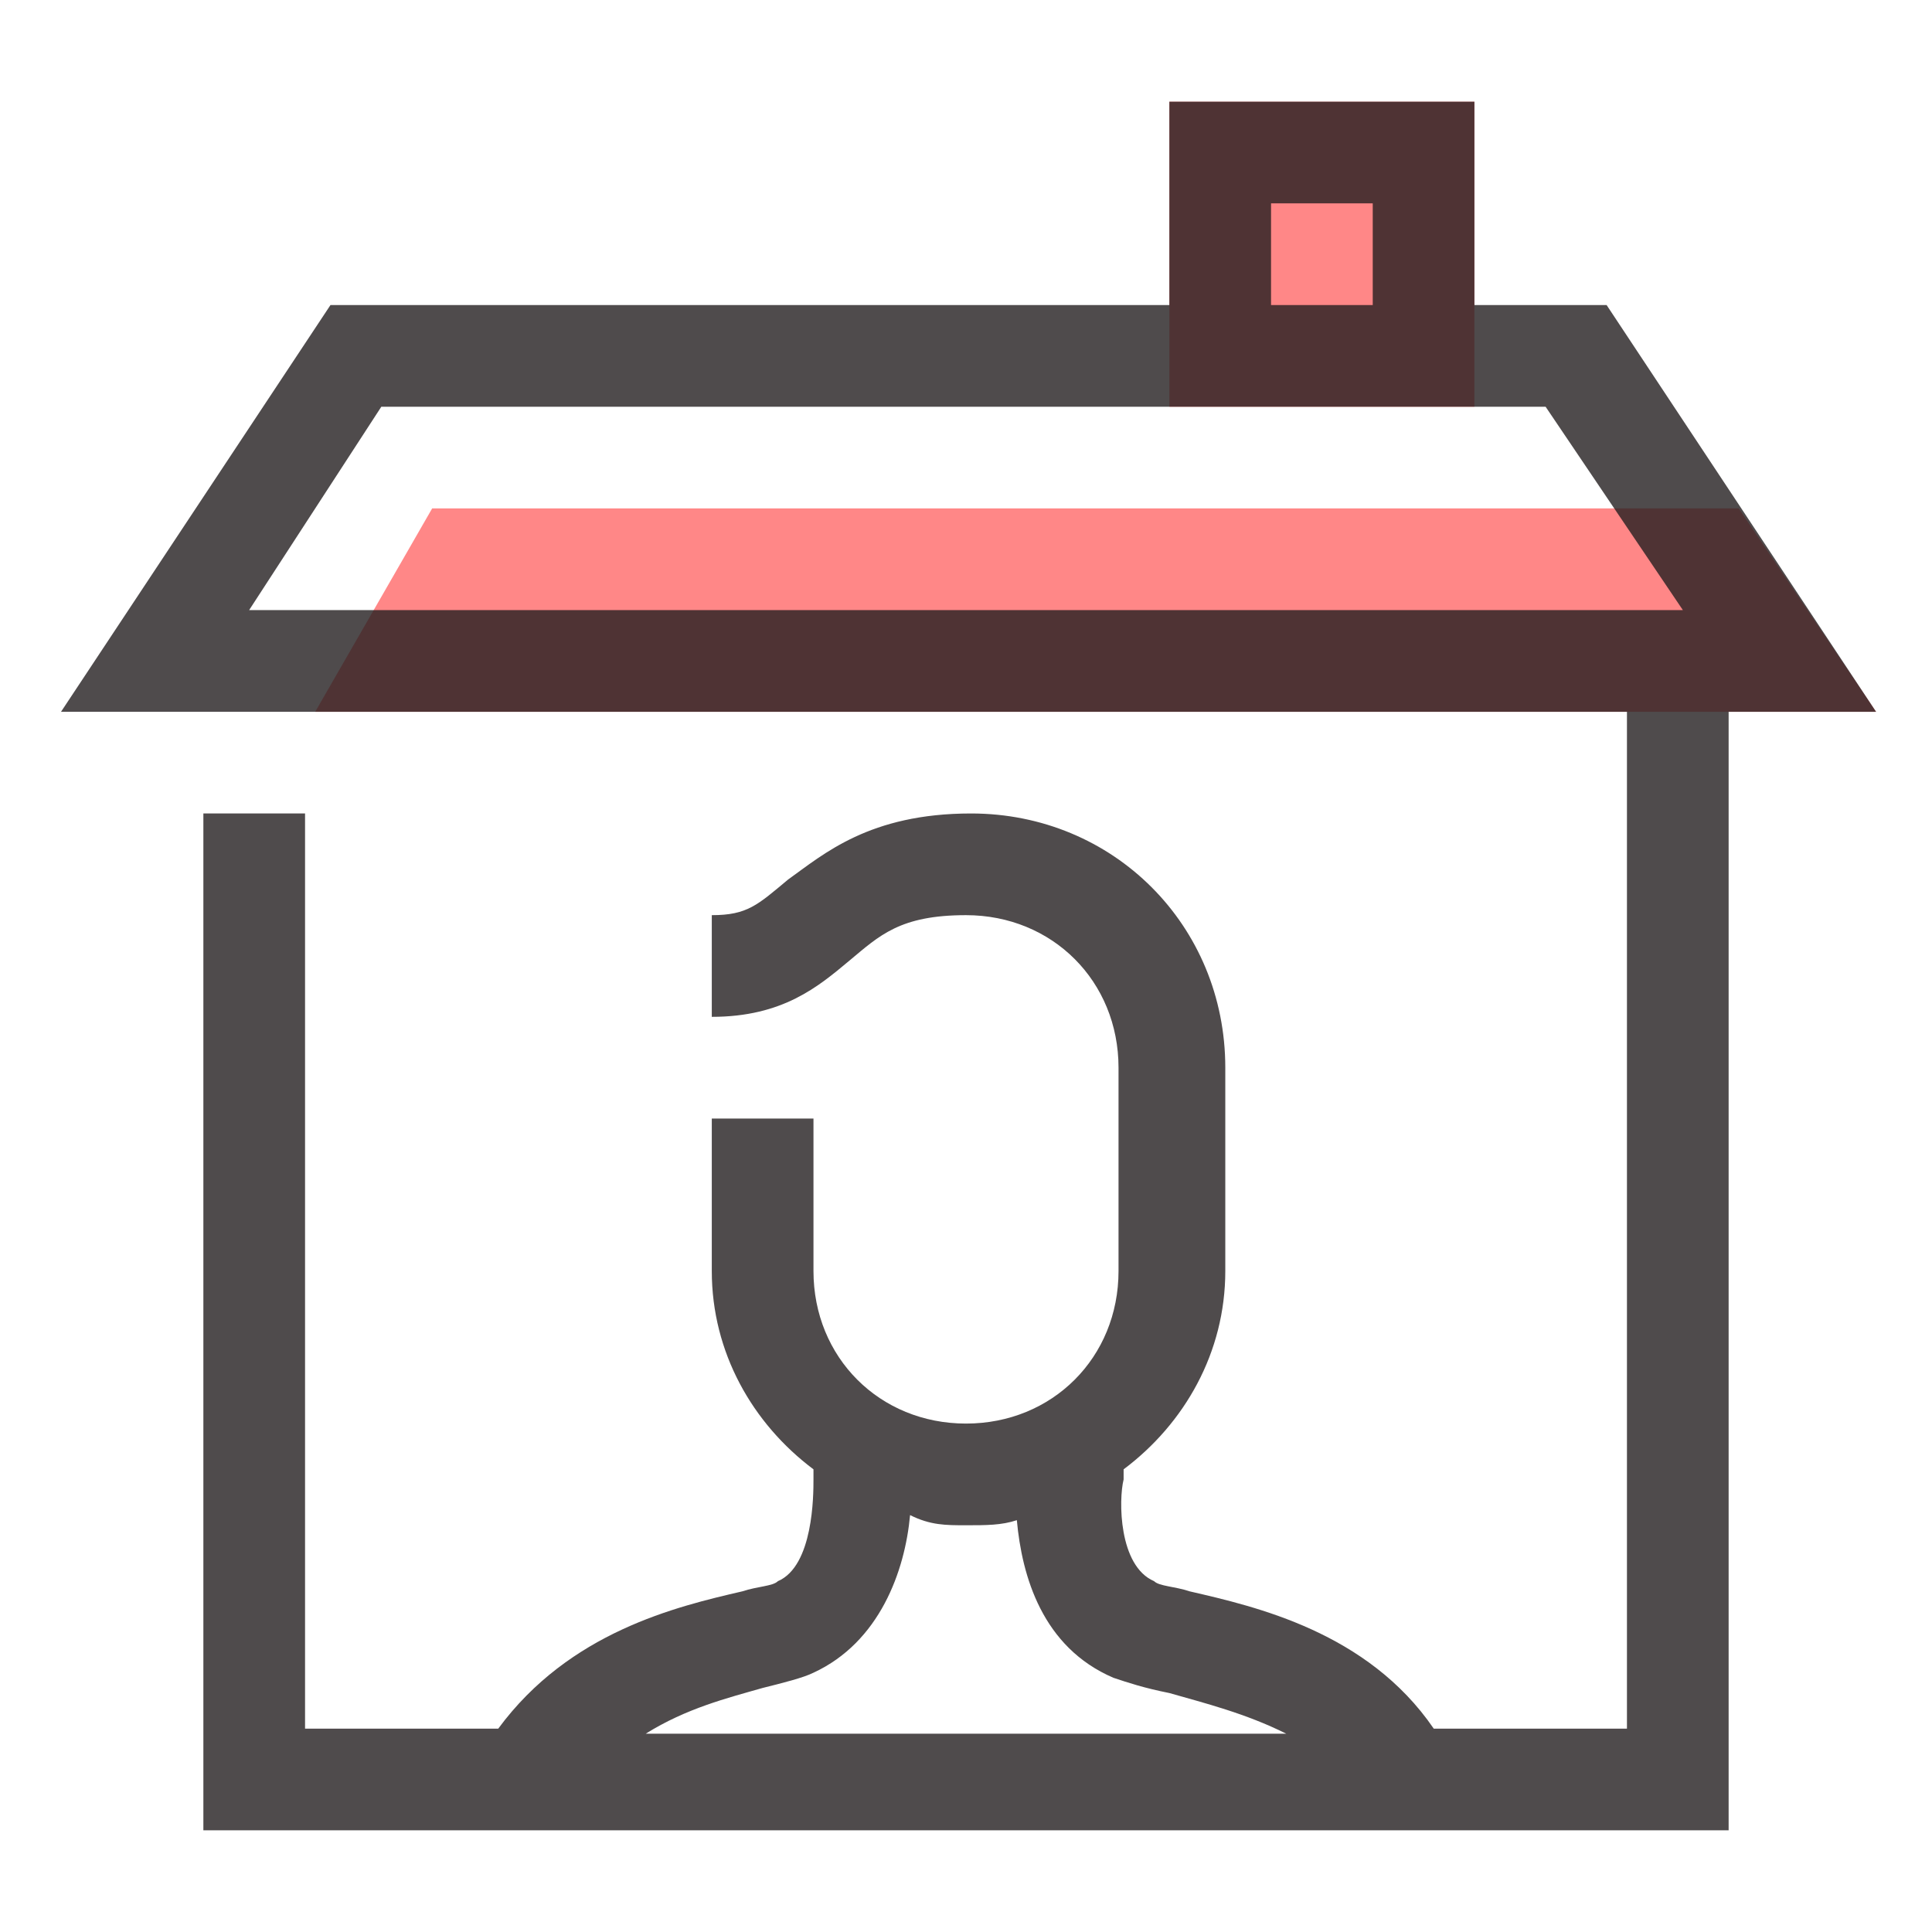 <?xml version="1.0" encoding="utf-8"?>
<!-- Generator: Adobe Illustrator 23.1.0, SVG Export Plug-In . SVG Version: 6.00 Build 0)  -->
<svg version="1.1" id="Capa_1" xmlns="http://www.w3.org/2000/svg" xmlns:xlink="http://www.w3.org/1999/xlink" x="0px" y="0px"
	 viewBox="0 0 38 38" enable-background="new 0 0 38 38" xml:space="preserve">
<path id="shock_x5F_color" fill="#FF8787" d="M29,8h-6V2h6V8z M34.2,10H8.5l-2.3,4h30.7L34.2,10z"/>
<path opacity="0.8" fill="#231F20" d="M34,14h2.9l-5.3-8H29V2h-6v4H6.5l-5.3,8H32v20h-3.8c-1.3-1.9-3.5-2.4-4.8-2.7
	c-0.3-0.1-0.6-0.1-0.7-0.2c-0.7-0.3-0.7-1.6-0.6-2l0-0.2c1.2-0.9,2-2.3,2-3.9v-4c0-2.8-2.2-5-5-5c-2,0-2.9,0.8-3.6,1.3
	C14.9,17.8,14.7,18,14,18v2c1.4,0,2.1-0.6,2.7-1.1c0.6-0.5,1-0.9,2.3-0.9c1.7,0,3,1.3,3,3v4c0,1.7-1.3,3-3,3s-3-1.3-3-3v-3h-2v3
	c0,1.6,0.8,3,2,3.9l0,0.2c0,0.3,0,1.7-0.7,2c-0.1,0.1-0.4,0.1-0.7,0.2c-1.3,0.3-3.4,0.8-4.8,2.7H6V16H4v20h6.8l0.1,0c0,0,0,0,0,0H27
	c0,0,0,0,0,0l0.1,0H34V14z M25,4h2v2h-2V4z M7.5,8h22.9l2.7,4H4.9L7.5,8z M15,33.2c0.4-0.1,0.8-0.2,1-0.3c1.3-0.6,1.8-2,1.9-3.1
	C18.3,30,18.6,30,19,30c0.4,0,0.7,0,1-0.1c0.1,1.1,0.5,2.5,1.9,3.1c0.3,0.1,0.6,0.2,1.1,0.3c0.7,0.2,1.5,0.4,2.3,0.8H12.7
	C13.5,33.6,14.3,33.4,15,33.2z"/>
</svg>
